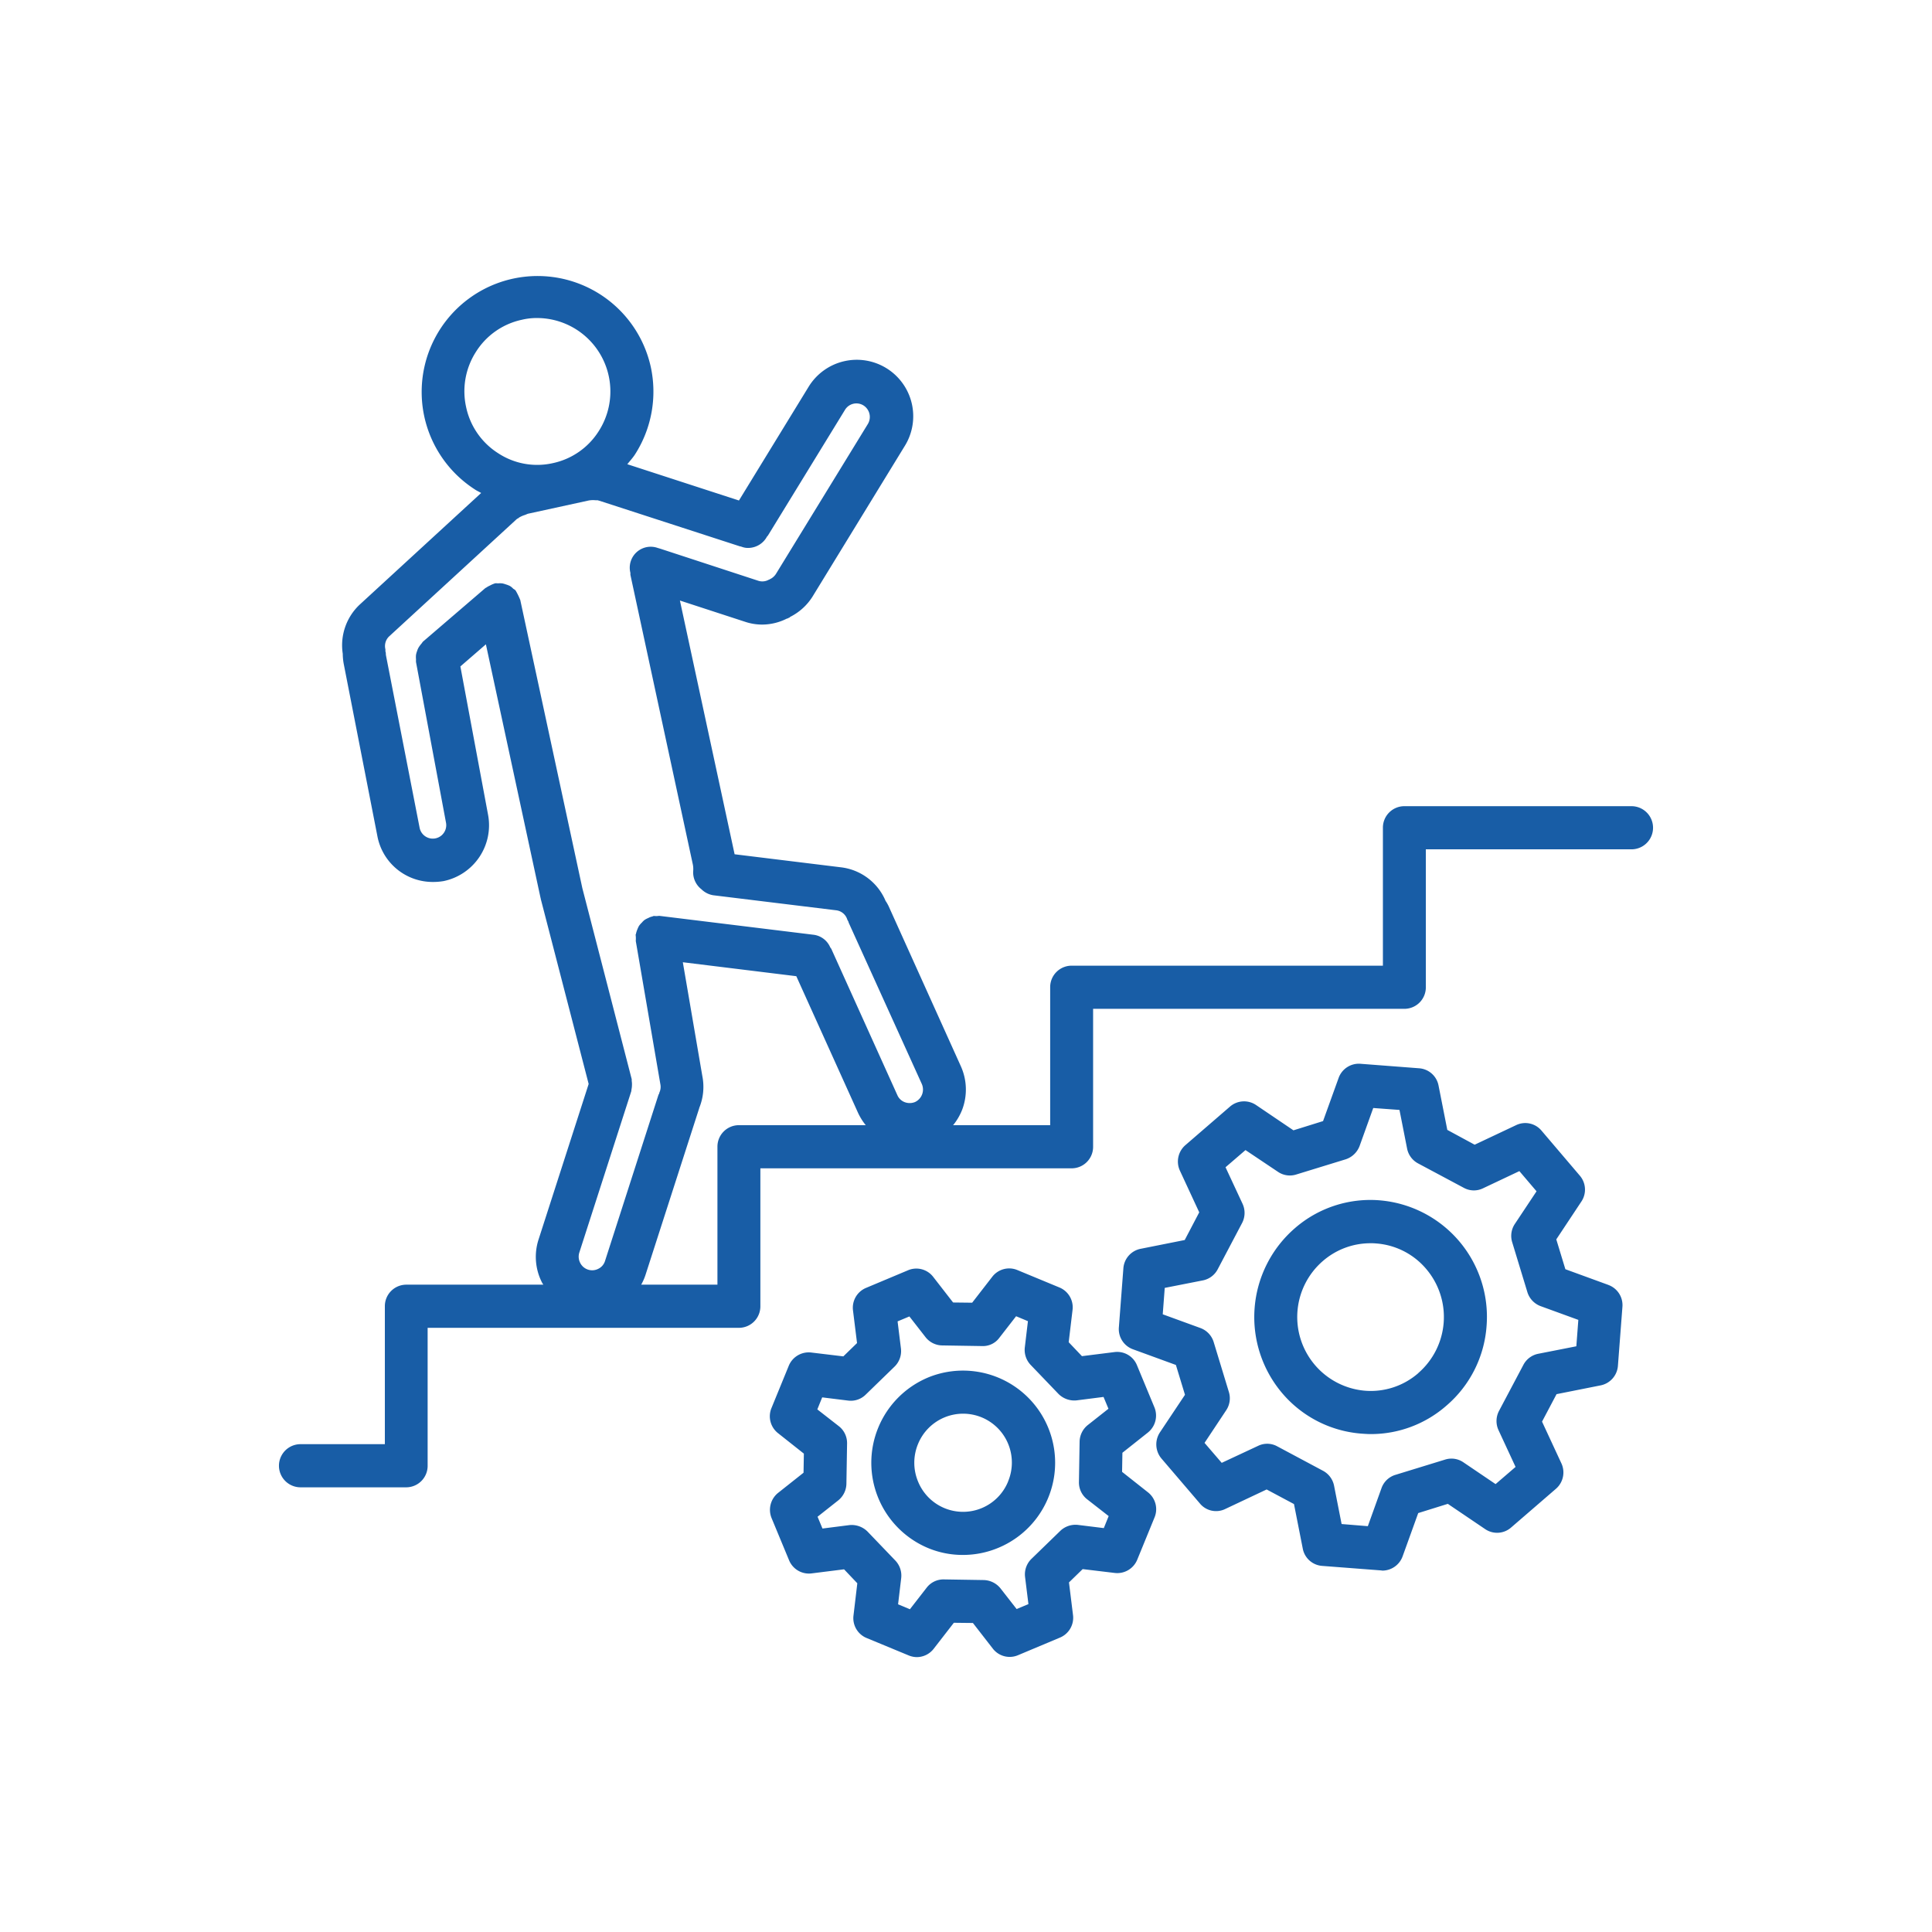 <svg xmlns="http://www.w3.org/2000/svg" width="90" height="90" viewBox="0 0 90 90">
  <defs>
    <style>
      .cls-1 {
        fill: #185da6;
        fill-rule: evenodd;
      }
    </style>
  </defs>
  <path id="success" class="cls-1" d="M183,1738.18H172.421a1,1,0,0,0-1,1v6.43h-14.5a1,1,0,0,0-1,1v6.43H151.4a2.686,2.686,0,0,0,.425-0.73,2.639,2.639,0,0,0-.067-2.02l-3.366-7.46a2.231,2.231,0,0,0-.112-0.2,0.037,0.037,0,0,0-.019-0.02,2.585,2.585,0,0,0-2.066-1.58l-4.974-.61-2.548-11.82,3.036,0.99a2.5,2.5,0,0,0,.808.13,2.566,2.566,0,0,0,1.141-.28,0.063,0.063,0,0,0,.041-0.01,0.054,0.054,0,0,0,.029-0.02c0.012,0,.025-0.01.037-0.01s0.03-.03.048-0.04a2.614,2.614,0,0,0,1.042-.95l4.274-6.98a2.63,2.63,0,1,0-4.471-2.77l-3.235,5.28-5.2-1.69c0.119-.15.249-0.29,0.354-0.45a5.425,5.425,0,0,0,.737-4.09h0a5.4,5.4,0,1,0-8.2,5.71c0.1,0.07.2,0.11,0.3,0.17l-5.658,5.2a2.6,2.6,0,0,0-.789,2.29c0,0.01,0,.01,0,0.02a2.732,2.732,0,0,0,.043.44l1.571,8.04a2.619,2.619,0,0,0,2.575,2.13,2.9,2.9,0,0,0,.506-0.04,2.656,2.656,0,0,0,2.072-3.1l-1.288-6.9,1.189-1.03,2.545,11.81a0.167,0.167,0,0,0,.008.02c0,0.01,0,.01,0,0.02l2.234,8.63-2.332,7.24a2.623,2.623,0,0,0,.159,2.01c0.017,0.04.042,0.06,0.06,0.1h-6.381a1,1,0,0,0-1,1v6.43H121a1.005,1.005,0,0,0,0,2.01h4.921a1,1,0,0,0,1-1.01v-6.42h14.5a1,1,0,0,0,1-1.01v-6.42h14.5a1,1,0,0,0,1-1.01v-6.42h14.5a1,1,0,0,0,1-1.01v-6.42H183A1.005,1.005,0,0,0,183,1738.18Zm-54.288-18.6a3.4,3.4,0,0,1,.463-2.57,3.355,3.355,0,0,1,2.138-1.49,2.966,2.966,0,0,1,.72-0.08,3.421,3.421,0,0,1,2.858,5.27,3.353,3.353,0,0,1-2.138,1.49,3.309,3.309,0,0,1-2.559-.47A3.366,3.366,0,0,1,128.712,1719.58Zm5.273,39.4,2.371-7.36h0l0.051-.16a0.725,0.725,0,0,0,.009-0.08,0.974,0.974,0,0,0,.023-0.2,0.922,0.922,0,0,0-.011-0.2c0-.03,0-0.06,0-0.08l-2.3-8.9-2.893-13.43a0.2,0.2,0,0,1-.018-0.04,3.194,3.194,0,0,0-.176-0.36c-0.01-.01-0.012-0.03-0.023-0.04a0.561,0.561,0,0,0-.11-0.08,0.683,0.683,0,0,0-.158-0.13,1.168,1.168,0,0,0-.181-0.07,1.116,1.116,0,0,0-.18-0.05,1.335,1.335,0,0,0-.2,0,0.684,0.684,0,0,0-.143,0,0.09,0.09,0,0,1-.045.02,1.184,1.184,0,0,0-.174.08,1.061,1.061,0,0,0-.178.1c-0.013.01-.028,0.01-0.04,0.02l-2.9,2.49c-0.033.03-.049,0.07-0.078,0.1a1.549,1.549,0,0,0-.126.17,0.767,0.767,0,0,0-.074.17,0.935,0.935,0,0,0-.051.18,0.983,0.983,0,0,0,0,.21,0.914,0.914,0,0,0,0,.13l1.393,7.46a0.626,0.626,0,1,1-1.223.27l-1.569-8.04a0.646,0.646,0,0,1-.008-0.11c0-.03-0.016-0.06-0.02-0.09a0.676,0.676,0,0,0,0-.09,0.624,0.624,0,0,1,.164-0.59l5.94-5.46c0.009-.01.014-0.01,0.022-0.02h0.008s0.009-.01.013-0.01h0a0.094,0.094,0,0,0,.01-0.01,0.5,0.5,0,0,0,.061-0.03v-0.01h0a1.285,1.285,0,0,1,.293-0.13h0.006c0.008-.01.1-0.04,0.111-0.05l2.843-.62a1.145,1.145,0,0,1,.33-0.01h0.066a0.115,0.115,0,0,1,.057.01h0s0.032,0.01.04,0.01l6.565,2.13a0.079,0.079,0,0,1,.047.01c0.012,0,.021.01,0.033,0.01a0.807,0.807,0,0,0,.3.05,1,1,0,0,0,.868-0.53,0.286,0.286,0,0,0,.051-0.06l3.58-5.84a0.622,0.622,0,0,1,.86-0.21,0.635,0.635,0,0,1,.205.87l-4.273,6.97a0.671,0.671,0,0,1-.275.25,0.055,0.055,0,0,0-.031.02c-0.011.01-.024,0-0.034,0.01a0.612,0.612,0,0,1-.487.05l-4.554-1.49h0l-0.135-.04a0.976,0.976,0,0,0-1.271,1.16c0,0.03,0,.06,0,0.08h0v0.01l2.91,13.5a1.092,1.092,0,0,1,.015.31,1,1,0,0,0,.384.84,1.014,1.014,0,0,0,.555.28l5.724,0.7a0.615,0.615,0,0,1,.512.42,0.52,0.52,0,0,0,.053.1,0.451,0.451,0,0,0,.022.07l3.4,7.5a0.642,0.642,0,0,1-.312.84,0.657,0.657,0,0,1-.478.01,0.605,0.605,0,0,1-.349-0.33l-3.075-6.81a0.372,0.372,0,0,0-.05-0.07,0.974,0.974,0,0,0-.776-0.59l-7.178-.88c-0.052,0-.1.01-0.15,0.01s-0.092-.01-0.141,0c-0.018,0-.031.02-0.049,0.02a0.641,0.641,0,0,0-.185.07,0.976,0.976,0,0,0-.173.09,0.813,0.813,0,0,0-.122.12,0.956,0.956,0,0,0-.138.16,1.261,1.261,0,0,0-.07.15,1.141,1.141,0,0,0-.068.21c0,0.02-.015.03-0.017,0.05a1.428,1.428,0,0,1,.007.29l1.145,6.67a0.63,0.63,0,0,1-.045.39c-0.008.02-.006,0.04-0.013,0.05a0.27,0.27,0,0,1-.028.05l-2.493,7.75a0.6,0.6,0,0,1-.311.36,0.624,0.624,0,0,1-.842-0.27A0.635,0.635,0,0,1,133.985,1758.98Zm7.436-5.94a1,1,0,0,0-1,1v6.43h-3.552a2.516,2.516,0,0,0,.209-0.48l2.494-7.74a0.016,0.016,0,0,1,0-.01,2.588,2.588,0,0,0,.145-1.49l-0.908-5.3,5.286,0.65,2.878,6.37a2.8,2.8,0,0,0,.356.57h-5.909Zm40.5,7.44-2-.73-0.423-1.39,1.167-1.76a1,1,0,0,0-.072-1.21l-1.787-2.1a0.986,0.986,0,0,0-1.183-.25l-1.928.91-1.274-.69-0.409-2.07a0.993,0.993,0,0,0-.9-0.8l-2.737-.21a1,1,0,0,0-1.017.66l-0.725,2.01-1.379.43-1.744-1.18a1,1,0,0,0-1.207.07l-2.083,1.8a1.012,1.012,0,0,0-.255,1.19l0.9,1.94-0.676,1.29-2.058.41a1,1,0,0,0-.8.91l-0.21,2.75a1,1,0,0,0,.657,1.02l2,0.73,0.423,1.39-1.167,1.75a1.02,1.02,0,0,0,.072,1.22l1.787,2.09a0.976,0.976,0,0,0,1.183.26l1.929-.91,1.274,0.68,0.408,2.07a0.992,0.992,0,0,0,.9.81l2.737,0.21c0.026,0,.052.01,0.077,0.01a1.007,1.007,0,0,0,.94-0.67l0.725-2.01,1.379-.43,1.744,1.18a0.989,0.989,0,0,0,1.207-.08l2.084-1.8a1.007,1.007,0,0,0,.254-1.19l-0.9-1.94,0.676-1.28,2.059-.41a1.006,1.006,0,0,0,.8-0.91l0.21-2.75A1,1,0,0,0,181.916,1760.48Zm-1.489,2.86-1.78.35a1,1,0,0,0-.689.52l-1.133,2.14a1.014,1.014,0,0,0-.022.9l0.793,1.71-0.931.8-1.507-1.02a0.984,0.984,0,0,0-.85-0.12l-2.311.71a0.992,0.992,0,0,0-.647.62l-0.636,1.77-1.222-.1-0.352-1.79a1.012,1.012,0,0,0-.513-0.69l-2.135-1.14a0.971,0.971,0,0,0-.893-0.02l-1.692.79-0.8-.93,1.009-1.52a1,1,0,0,0,.125-0.85l-0.709-2.33a1.011,1.011,0,0,0-.616-0.65l-1.756-.64,0.093-1.23,1.78-.35a1,1,0,0,0,.689-0.52l1.133-2.15a1.014,1.014,0,0,0,.022-0.9l-0.792-1.7,0.93-.8,1.508,1.01a0.985,0.985,0,0,0,.849.13l2.311-.71a1.037,1.037,0,0,0,.647-0.62l0.636-1.77,1.222,0.09,0.353,1.79a1,1,0,0,0,.512.7l2.135,1.14a0.971,0.971,0,0,0,.893.02l1.692-.8,0.8,0.94-1.01,1.52a1,1,0,0,0-.125.85l0.709,2.33a1.016,1.016,0,0,0,.616.65l1.757,0.64Zm-9.172-6.8a5.355,5.355,0,0,0-3.94,1.3,5.477,5.477,0,0,0-.585,7.69,5.378,5.378,0,0,0,3.7,1.88c0.141,0.01.282,0.02,0.422,0.02a5.335,5.335,0,0,0,3.518-1.32,5.389,5.389,0,0,0,1.875-3.71A5.446,5.446,0,0,0,171.255,1756.54Zm1.811,8.05a3.366,3.366,0,0,1-2.485.82,3.446,3.446,0,0,1-1.964-6.04,3.379,3.379,0,0,1,2.22-.83,2.374,2.374,0,0,1,.266.01,3.374,3.374,0,0,1,2.332,1.19A3.454,3.454,0,0,1,173.066,1764.59Zm-13.8,4.6,0.015-.89,1.185-.94a1.013,1.013,0,0,0,.305-1.18l-0.813-1.96a0.993,0.993,0,0,0-1.047-.61l-1.515.19-0.617-.65,0.179-1.5a1,1,0,0,0-.612-1.05l-1.956-.81a0.993,0.993,0,0,0-1.17.31l-0.938,1.21-0.888-.01-0.932-1.2a0.991,0.991,0,0,0-1.17-.3l-1.953.82a1,1,0,0,0-.608,1.05l0.188,1.52-0.638.62-1.5-.18a1.006,1.006,0,0,0-1.043.62l-0.806,1.97a1,1,0,0,0,.31,1.17l1.2,0.95-0.015.89-1.186.94a1.013,1.013,0,0,0-.3,1.18l0.813,1.96a1,1,0,0,0,1.047.61l1.514-.19,0.617,0.65-0.178,1.5a1,1,0,0,0,.612,1.05l1.956,0.81a1.02,1.02,0,0,0,.38.08,1,1,0,0,0,.789-0.39l0.938-1.21,0.888,0.01,0.932,1.2a0.992,0.992,0,0,0,1.171.3l1.953-.82a1,1,0,0,0,.607-1.05l-0.188-1.52,0.638-.62,1.5,0.18a1.006,1.006,0,0,0,1.043-.62l0.806-1.97a1,1,0,0,0-.311-1.17Zm-0.851,2.62-1.215-.15a1.023,1.023,0,0,0-.814.28l-1.339,1.3a1.007,1.007,0,0,0-.3.85l0.156,1.26-0.55.23-0.757-.97a1.035,1.035,0,0,0-.769-0.38l-1.862-.03a0.986,0.986,0,0,0-.806.39l-0.777,1-0.551-.23,0.145-1.22a1.015,1.015,0,0,0-.274-0.82l-1.295-1.35a1.048,1.048,0,0,0-.843-0.3l-1.255.16-0.229-.55,0.962-.76a1.018,1.018,0,0,0,.382-0.78l0.031-1.87a1,1,0,0,0-.386-0.81l-1-.78,0.227-.56,1.215,0.15a0.983,0.983,0,0,0,.814-0.28l1.339-1.3a1.01,1.01,0,0,0,.3-0.85l-0.156-1.26,0.55-.23,0.756,0.97a1,1,0,0,0,.77.38l1.862,0.03a0.95,0.95,0,0,0,.806-0.39l0.777-1,0.551,0.23-0.145,1.22a1.015,1.015,0,0,0,.274.82l1.295,1.35a1.044,1.044,0,0,0,.842.3l1.256-.16,0.229,0.55-0.963.76a1.014,1.014,0,0,0-.381.78l-0.031,1.87a0.993,0.993,0,0,0,.385.81l1,0.78Zm-8.2-7.01a4.306,4.306,0,0,0,.015,7.94,4.189,4.189,0,0,0,1.626.32,4.268,4.268,0,0,0,1.642-.33A4.291,4.291,0,0,0,150.218,1764.8Zm3.741,4.84a2.264,2.264,0,0,1-4.195,0,2.282,2.282,0,0,1,0-1.75,2.269,2.269,0,0,1,4.2,0A2.287,2.287,0,0,1,153.959,1769.64Z" transform="translate(-107 -1700.625)"/>
</svg>

